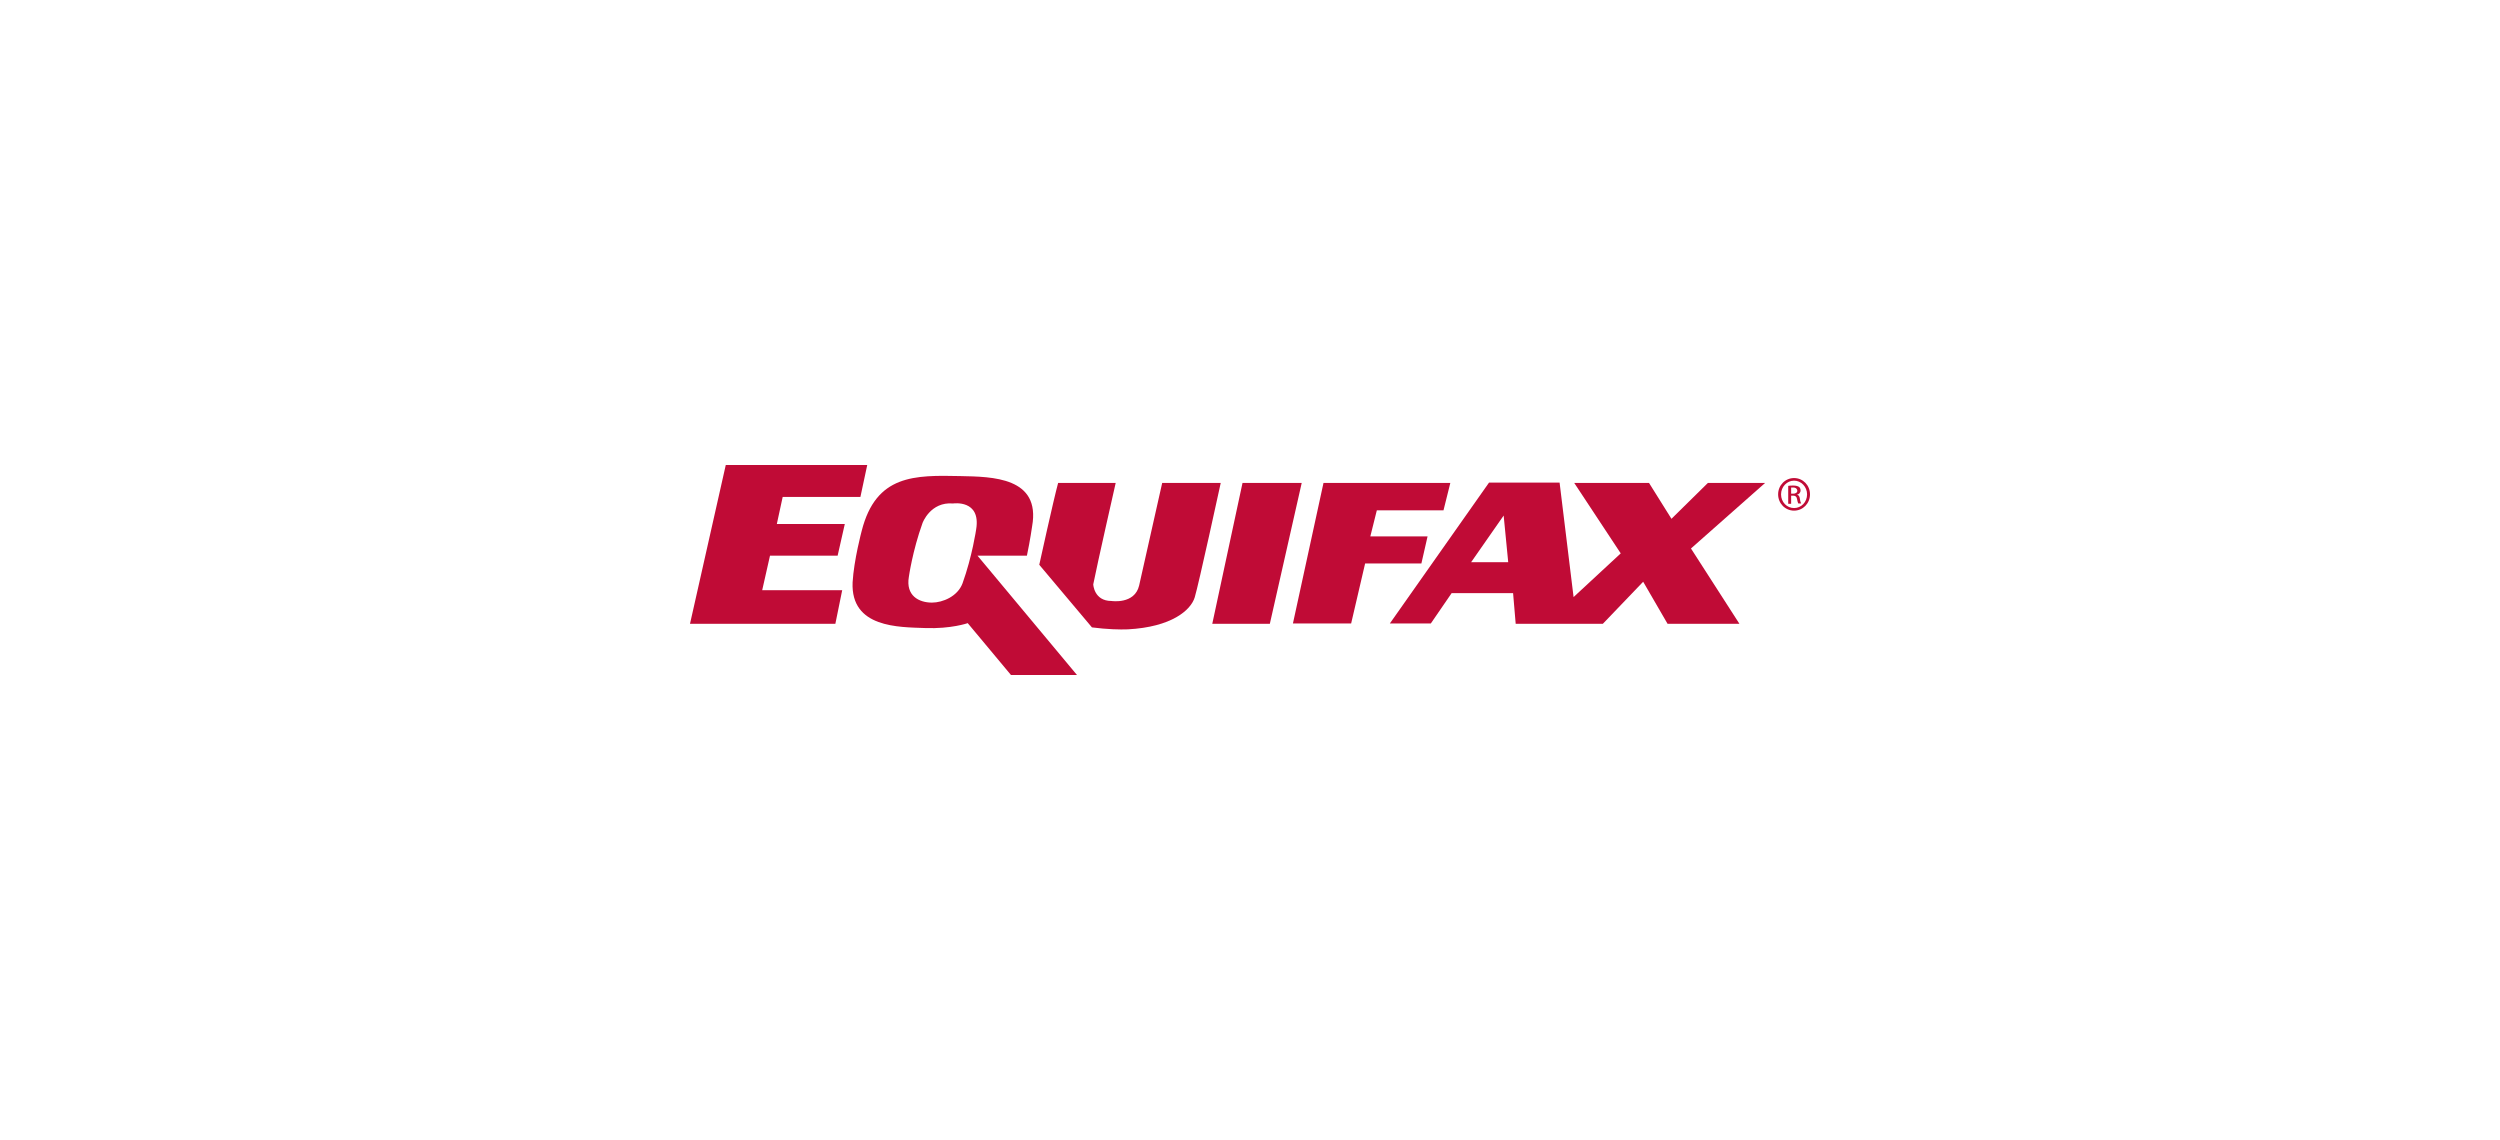 <svg xmlns="http://www.w3.org/2000/svg" width="500" height="228" viewBox="0 0 500 228" fill="none"><path d="M358.228 98.739H358.618C359.073 98.739 359.463 98.543 359.463 98.152C359.463 97.826 359.203 97.5 358.618 97.5C358.423 97.5 358.293 97.5 358.228 97.5V98.739ZM358.228 100.761H357.642V97.174C357.967 97.109 358.228 97.109 358.683 97.109C359.203 97.109 359.593 97.239 359.789 97.37C359.984 97.5 360.114 97.761 360.114 98.087C360.114 98.543 359.789 98.87 359.398 98.935C359.724 99 359.919 99.261 359.984 99.783C360.049 100.37 360.179 100.565 360.244 100.696H359.658C359.593 100.565 359.463 100.239 359.398 99.783C359.333 99.326 359.073 99.13 358.618 99.13H358.228V100.761ZM358.813 96.13C357.382 96.13 356.211 97.37 356.211 98.87C356.211 100.435 357.382 101.609 358.813 101.609C360.244 101.609 361.415 100.435 361.415 98.87C361.415 97.37 360.244 96.13 358.813 96.13ZM358.813 95.609C360.569 95.609 362 97.043 362 98.87C362 100.696 360.569 102.13 358.813 102.13C357.057 102.13 355.626 100.696 355.626 98.87C355.626 97.043 357.057 95.609 358.813 95.609Z" fill="#C00B36"></path><path d="M138 124.761L145.154 93H173.447L172.081 99.391H156.537L155.366 104.804H168.959L167.528 111.13H154L152.439 118.043H168.439L167.073 124.761H138Z" fill="#C00B36"></path><path d="M184.504 104.609C182.488 110.217 181.772 115.37 181.772 115.37C181.122 119.152 183.789 120.522 186.39 120.522C188.536 120.522 191.528 119.283 192.504 116.674C194.455 111.261 195.236 105.848 195.236 105.848C196.211 99.848 190.618 100.696 190.618 100.696C186.065 100.304 184.504 104.609 184.504 104.609ZM172.341 106.174C175.203 94.891 182.943 95.022 192.114 95.217C198.423 95.348 208.179 95.413 206.423 105.261C206.423 105.261 206.032 108.065 205.382 111.13H195.496L215.398 135H202.195L193.545 124.63C193.545 124.63 190.228 125.804 185.024 125.609C179.821 125.413 170.13 125.609 170.52 116.478C170.78 111.978 172.341 106.174 172.341 106.174Z" fill="#C00B36"></path><path d="M211.626 96.587H223.138C223.138 96.587 219.431 112.891 218.651 116.87C218.651 116.87 218.781 120.196 222.293 120.196C222.293 120.196 226.911 120.913 227.821 117.13L232.439 96.587H244.146C244.146 96.587 239.724 116.935 238.943 119.478C238.163 122.022 234.325 125.413 225.545 125.87C224.049 125.935 221.382 125.87 218.39 125.478L207.854 112.957C207.854 112.957 210.716 99.913 211.626 96.587Z" fill="#C00B36"></path><path d="M248.504 96.587H260.342L253.968 124.761H242.455L248.504 96.587Z" fill="#C00B36"></path><path d="M270.228 124.696H258.585L264.699 96.587H290.065L288.699 102.065H275.366L274.065 107.283H285.512L284.277 112.696H273.024L270.228 124.696Z" fill="#C00B36"></path><path d="M294.228 112.435H301.642L300.732 103.109L294.228 112.435ZM286.163 124.696H277.968L297.805 96.522H311.919L314.716 119.413L324.146 110.674L314.846 96.587H329.805L334.293 103.761L341.577 96.587H353.024L338.195 109.696L347.886 124.761H333.512L328.634 116.348L320.569 124.761H303.138L302.618 118.63H290.325L286.163 124.696Z" fill="#C00B36"></path></svg>